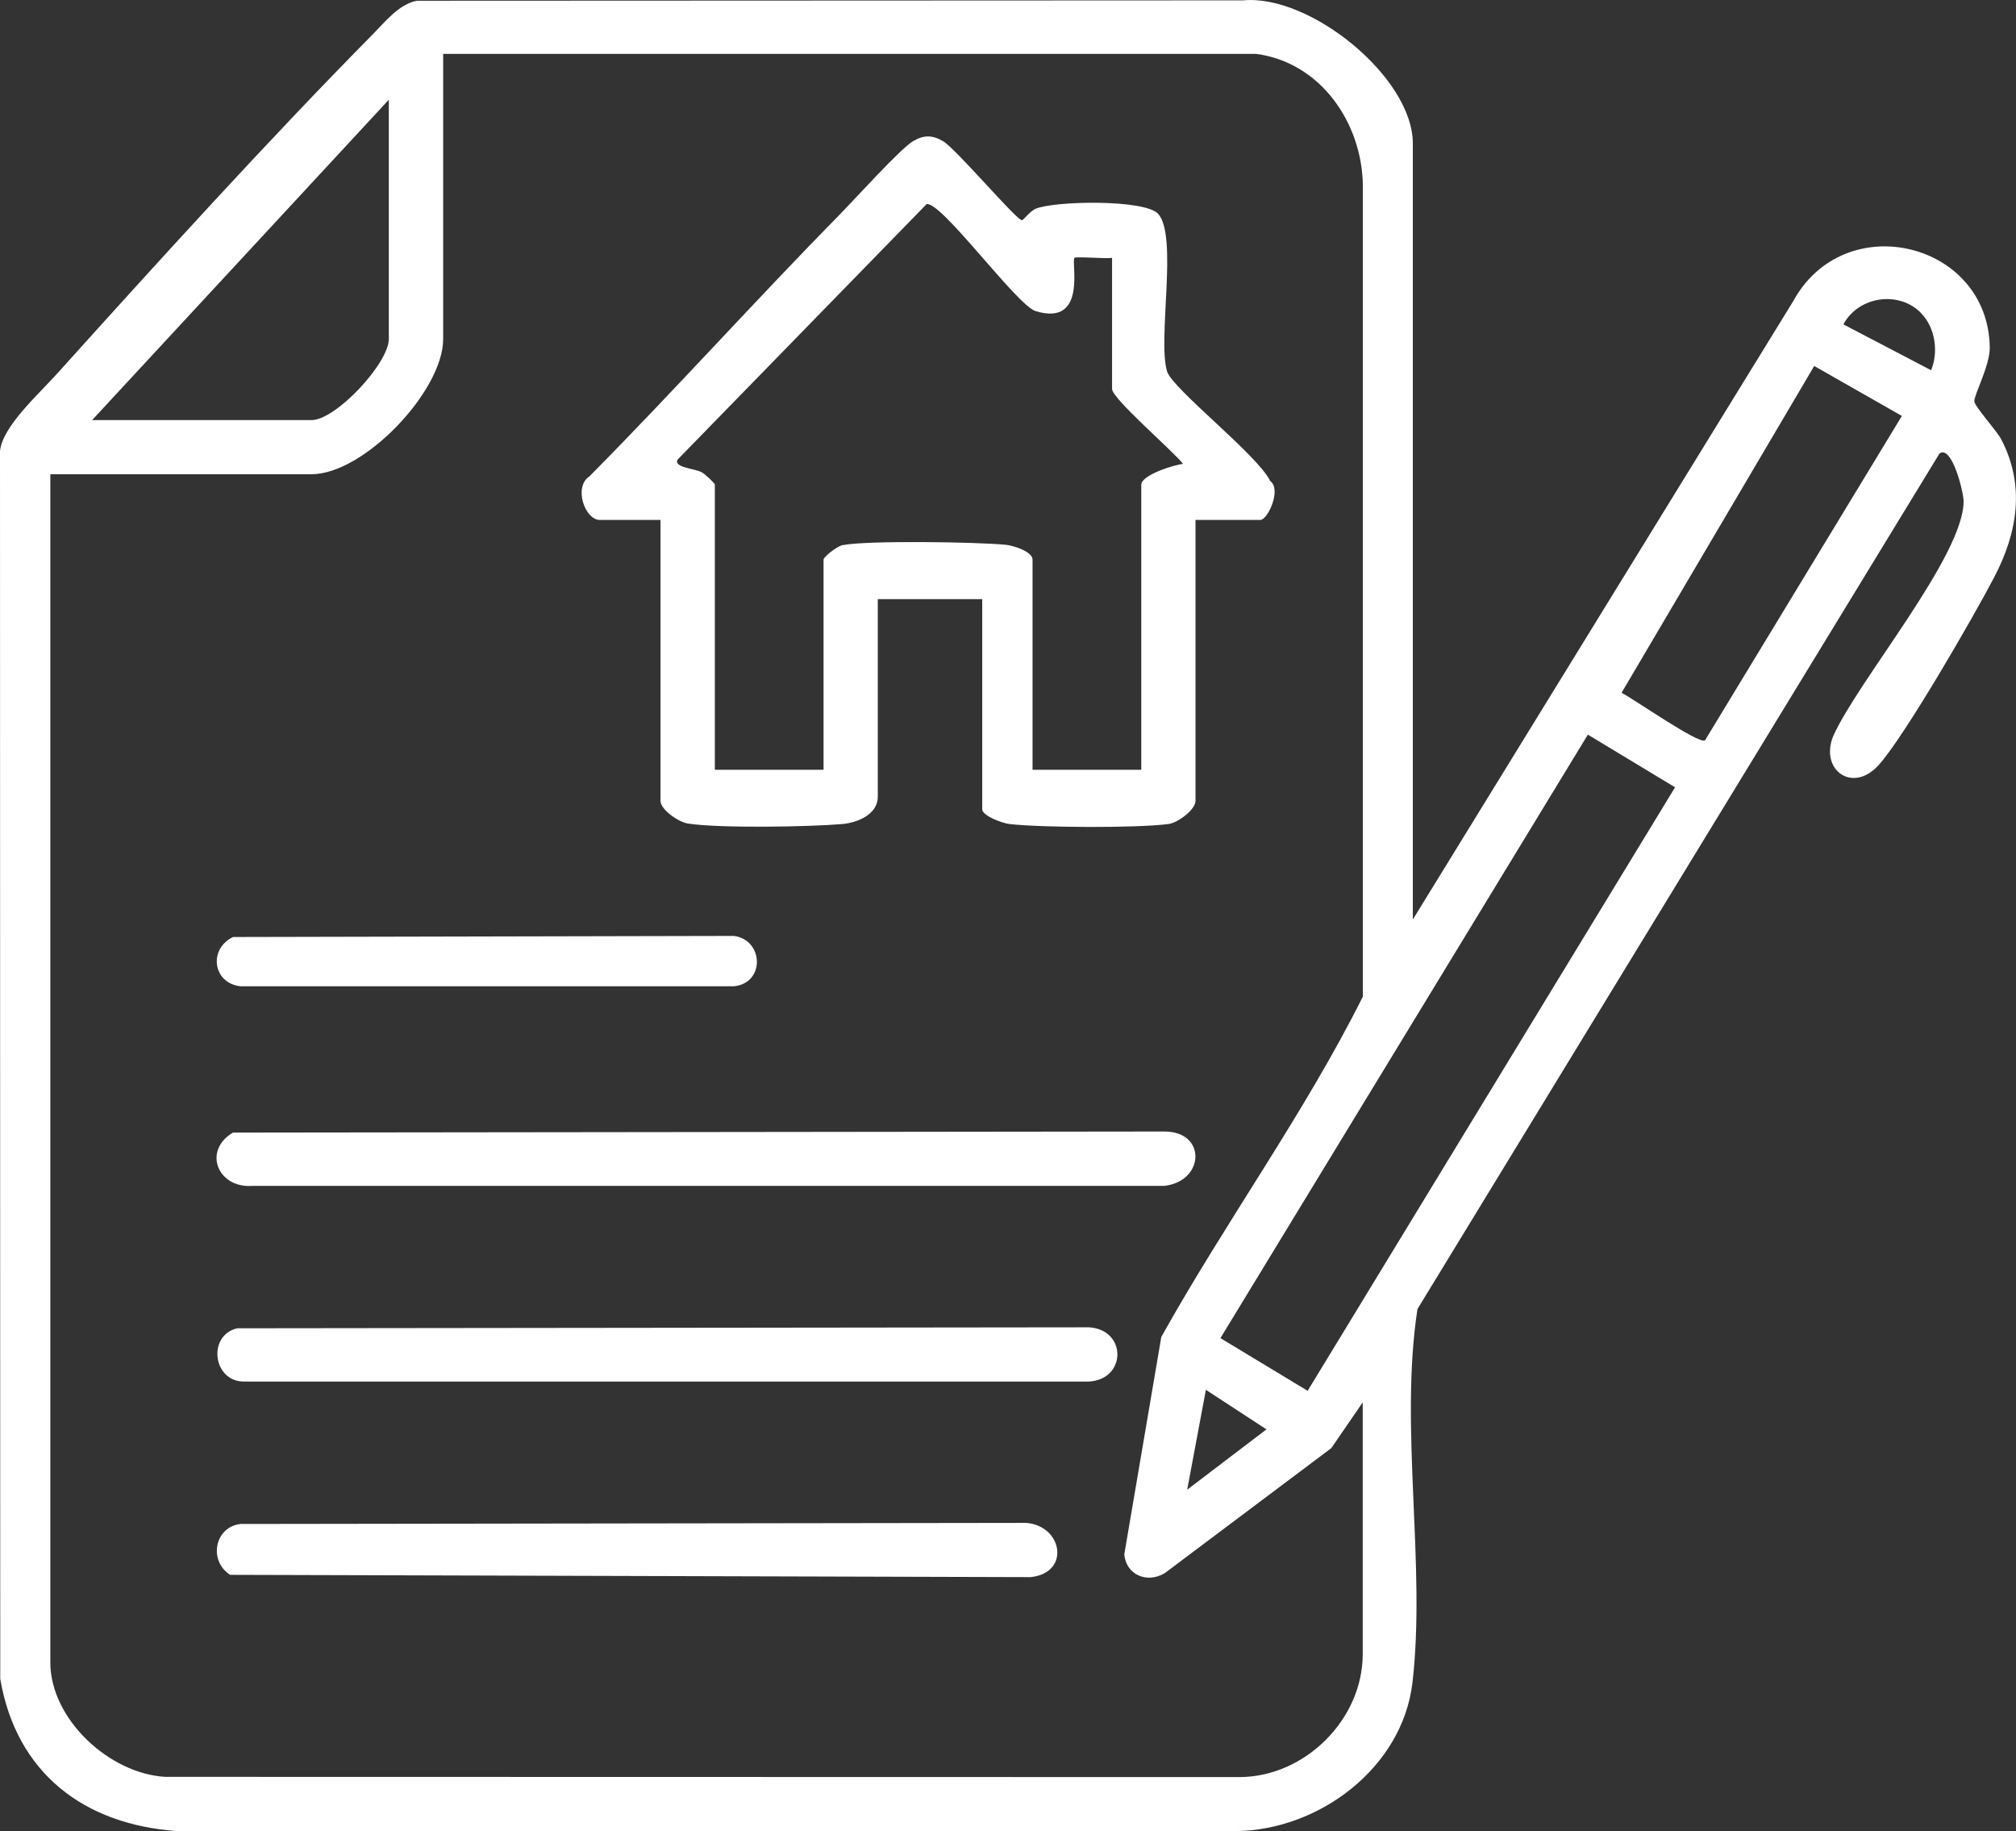 <svg width="87" height="79" viewBox="0 0 87 79" fill="none" xmlns="http://www.w3.org/2000/svg">
<rect x="0" y="0" width="87" height="79" fill="#333333" stroke="none"/>
<g clip-path="url(#clip0_1_64)">
<path d="M60.97 39.671L77.38 13.003C79.599 8.926 85.809 10.437 85.867 14.992C85.877 15.769 85.187 17.033 85.202 17.317C85.213 17.537 86.167 18.576 86.367 18.964C87.406 20.958 87.058 22.989 86.067 24.889C85.197 26.563 82.182 31.789 81.064 33.017C79.947 34.245 78.534 33.222 79.103 31.779C80.163 29.381 84.739 24.002 84.739 21.625C84.739 21.236 84.238 19.19 83.7 19.563L61.17 56.478C60.385 61.584 61.544 67.529 60.954 72.598C60.522 76.272 56.911 78.974 53.315 79H7.665C3.627 78.727 0.706 76.497 0.011 72.436L0 19.463C0.095 18.413 1.666 17.007 2.441 16.146C6.784 11.329 11.513 6.113 16.057 1.511C16.61 0.955 17.211 0.173 17.997 0.032L53.642 0.016C56.531 -0.262 60.97 3.338 60.97 6.187V39.671ZM54.206 2.325H19.125V14.625C19.125 16.871 15.704 20.46 13.442 20.46H2.172V71.722C2.172 74.172 4.723 76.523 7.132 76.66L53.495 76.67C56.32 76.66 58.808 74.178 58.808 71.365V60.503L57.453 62.476L50.258 67.876C49.494 68.327 48.597 67.944 48.518 67.062L50.116 57.68C52.883 52.721 56.278 48.061 58.814 42.998V7.981C58.771 5.3 56.995 2.697 54.212 2.325H54.206ZM3.975 18.125H13.442C14.496 18.125 16.779 15.669 16.779 14.625V4.303L3.975 18.125ZM82.915 13.518C81.96 12.521 80.2 12.778 79.552 13.995L83.336 15.973C83.663 15.186 83.516 14.142 82.915 13.523V13.518ZM82.076 17.946L78.292 15.79L69.978 29.89C70.485 30.141 73.315 32.125 73.579 31.941L82.071 17.952L82.076 17.946ZM68.524 31.695L52.667 57.732L56.431 60.005L72.287 33.967L68.524 31.695ZM51.233 64.271L54.654 61.668L52.04 59.962L51.233 64.271Z" fill="white"/>
<path d="M51.592 22.433V34.554C51.592 34.916 50.854 35.494 50.427 35.551C49.088 35.73 44.923 35.709 43.558 35.551C43.258 35.515 42.388 35.2 42.388 34.916V25.849H37.881V34.376C37.881 35.132 37.011 35.494 36.357 35.551C34.923 35.677 31.023 35.74 29.683 35.53C29.278 35.467 28.503 34.927 28.503 34.554V22.433H25.888C25.24 22.433 24.739 21.006 25.44 20.549C29.109 16.844 32.604 12.951 36.257 9.236C36.874 8.611 38.866 6.402 39.409 6.087C39.868 5.819 40.226 5.819 40.69 6.087C41.249 6.407 43.864 9.503 44.106 9.503C44.148 9.503 44.465 9.104 44.686 9.01C45.482 8.664 49.399 8.59 49.979 9.225C50.843 10.175 49.947 14.625 50.363 16.02C50.585 16.771 54.291 19.646 54.812 20.748C55.319 21.11 54.712 22.433 54.386 22.433H51.592ZM30.849 20.911V33.211H35.54V24.143C35.54 24.028 36.12 23.566 36.357 23.519C37.454 23.309 42.151 23.383 43.4 23.503C43.732 23.535 44.559 23.797 44.559 24.143V33.211H49.251V20.911C49.251 20.491 50.696 20.045 51.054 20.014C50.653 19.484 47.991 17.201 47.991 16.781V11.125C47.707 11.172 46.436 11.056 46.368 11.125C46.209 11.282 46.947 14.105 44.691 13.423C43.885 13.176 40.632 8.69 39.989 8.805L29.235 19.835C29.083 20.187 29.989 20.203 30.3 20.386C30.422 20.454 30.833 20.832 30.854 20.911H30.849Z" fill="white"/>
<path d="M10.058 48.864L50.248 48.817C52.082 48.817 51.987 50.963 50.248 51.162H10.912C9.399 51.288 8.73 49.651 10.053 48.864H10.058Z" fill="white"/>
<path d="M10.237 57.307L46.995 57.265C48.634 57.365 48.624 59.511 46.995 59.605H10.559C9.178 59.637 8.935 57.601 10.242 57.307H10.237Z" fill="white"/>
<path d="M10.422 65.75L44.291 65.703C45.867 65.834 46.204 67.87 44.47 68.043L9.931 67.944C8.983 67.34 9.257 65.845 10.422 65.745V65.75Z" fill="white"/>
<path d="M10.058 40.426L31.671 40.379C32.962 40.547 33.026 42.42 31.671 42.551H10.369C9.178 42.41 8.988 40.94 10.058 40.426Z" fill="white"/>
</g>
<defs>
<clipPath id="clip0_1_64">
<rect width="87" height="79" fill="white"/>
</clipPath>
</defs>
</svg>
